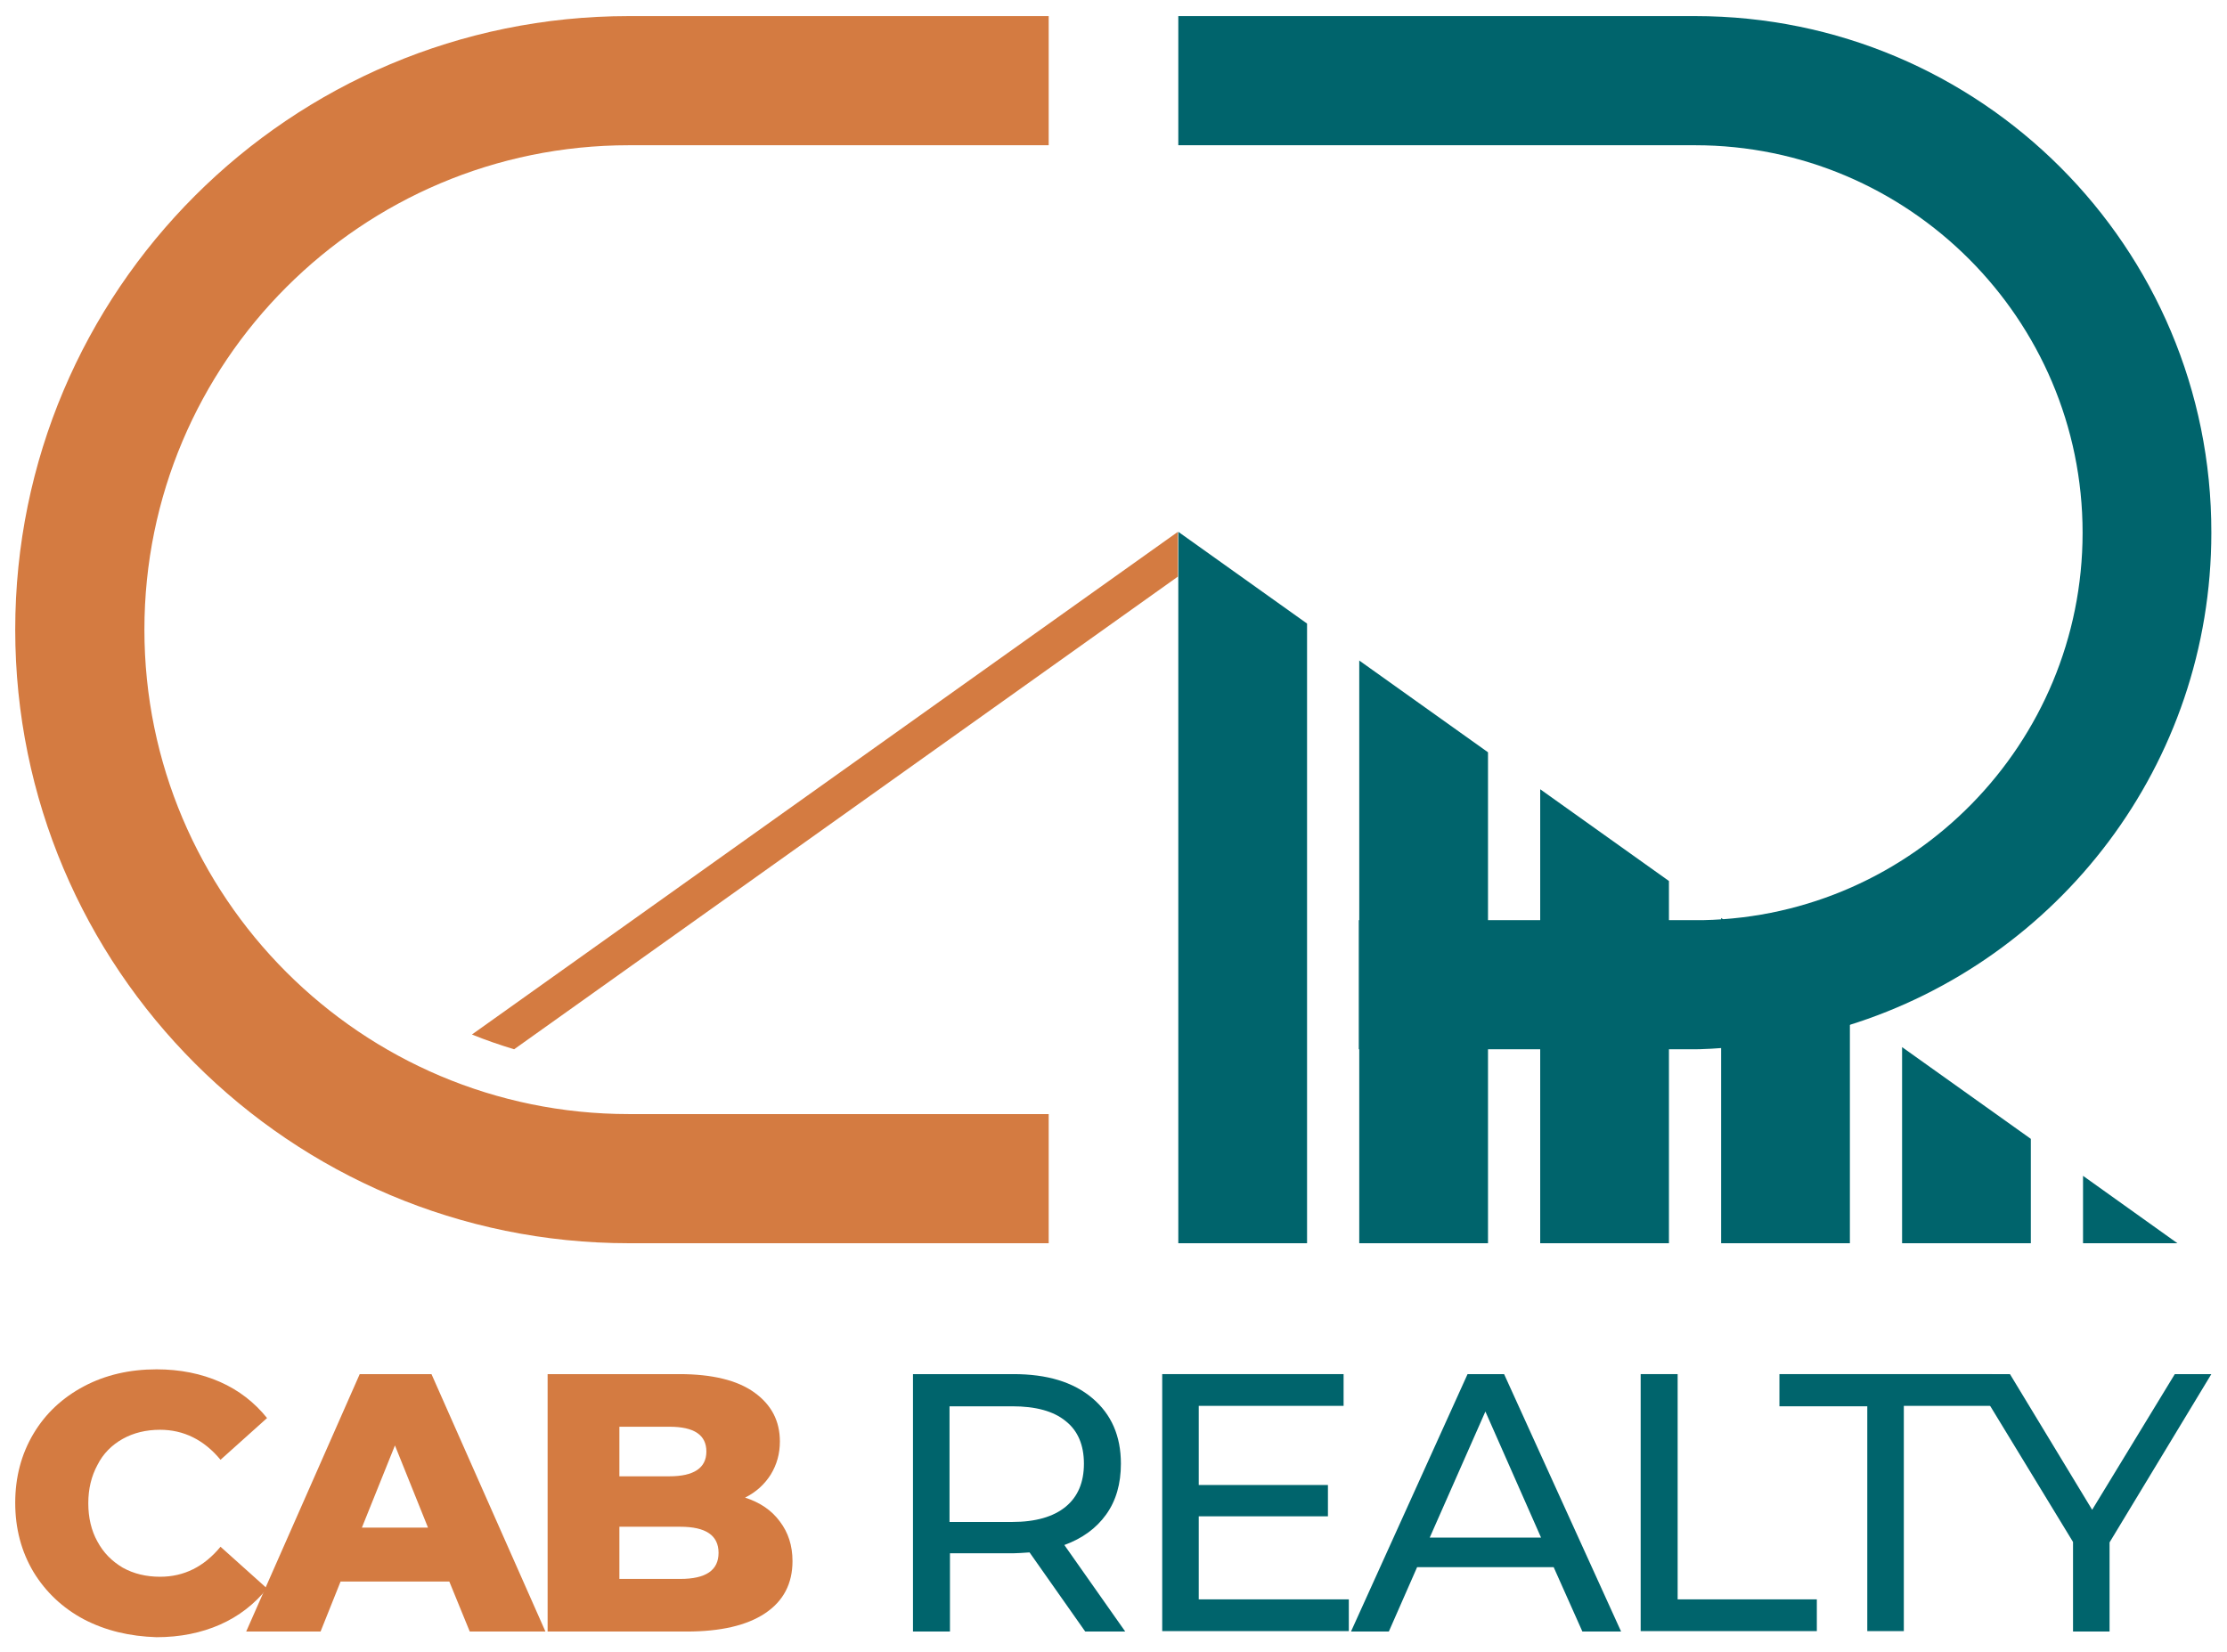 <svg xmlns="http://www.w3.org/2000/svg" xmlns:xlink="http://www.w3.org/1999/xlink" id="Capa_1" x="0px" y="0px" viewBox="0 0 512 380" style="enable-background:new 0 0 512 380;" xml:space="preserve"> <style type="text/css"> .st0{fill:#D47B41;} .st1{fill:#00646C;} </style> <g> <path class="st0" d="M19.3,372.4c-4.9-2.6-8.8-6.3-11.6-10.9c-2.8-4.7-4.2-10-4.2-15.9c0-5.9,1.4-11.2,4.2-15.9 c2.8-4.7,6.7-8.3,11.6-10.9s10.5-3.9,16.7-3.9c5.4,0,10.3,1,14.6,2.9c4.3,1.9,7.9,4.7,10.8,8.3l-10.7,9.6 c-3.8-4.6-8.5-6.9-13.9-6.9c-3.2,0-6.1,0.7-8.6,2.1c-2.5,1.4-4.5,3.4-5.8,6c-1.4,2.6-2.1,5.5-2.1,8.8c0,3.3,0.7,6.3,2.1,8.8 c1.4,2.6,3.3,4.5,5.8,6c2.5,1.4,5.4,2.1,8.6,2.1c5.5,0,10.1-2.3,13.9-6.9l10.7,9.6c-2.9,3.6-6.5,6.4-10.8,8.3 c-4.3,1.9-9.2,2.9-14.6,2.9C29.8,376.3,24.3,375,19.3,372.4z"></path> <path class="st0" d="M103.3,363.7h-25l-4.6,11.5H56.6L82.7,316h16.5l26.2,59.2h-17.4L103.3,363.7z M98.4,351.3l-7.6-18.9l-7.6,18.9 H98.4z"></path> <path class="st0" d="M179.3,349.9c1.9,2.5,2.9,5.5,2.9,9.1c0,5.2-2.1,9.2-6.3,12c-4.2,2.8-10.2,4.2-18.1,4.2h-31.9V316h30.3 c7.5,0,13.3,1.4,17.2,4.2c3.9,2.8,5.9,6.5,5.9,11.3c0,2.8-0.7,5.3-2.1,7.6c-1.4,2.2-3.3,4-5.9,5.3 C174.7,345.5,177.4,347.3,179.3,349.9z M142.4,328.1v11.4h11.5c5.6,0,8.5-1.9,8.5-5.7c0-3.8-2.8-5.7-8.5-5.7H142.4z M165.2,357.1 c0-4-2.9-6-8.8-6h-14v12h14C162.3,363.1,165.2,361.1,165.2,357.1z"></path> <path class="st1" d="M249.5,375.2L236.7,357c-1.6,0.1-2.8,0.2-3.7,0.2h-14.6v18h-8.5V316H233c7.7,0,13.7,1.8,18.1,5.5 c4.4,3.7,6.6,8.7,6.6,15.1c0,4.6-1.1,8.5-3.4,11.7c-2.3,3.2-5.5,5.5-9.6,7l14,19.9H249.5z M245,346.5c2.8-2.3,4.2-5.6,4.2-9.9 c0-4.3-1.4-7.6-4.2-9.8c-2.8-2.3-6.9-3.4-12.3-3.4h-14.4V350h14.4C238.1,350,242.2,348.8,245,346.5z"></path> <path class="st1" d="M310.1,367.8v7.3h-42.9V316h41.7v7.3h-33.3v18.2h29.7v7.2h-29.7v19.1H310.1z"></path> <path class="st1" d="M357.2,360.4h-31.4l-6.5,14.8h-8.7l26.8-59.2h8.4l26.9,59.2h-8.9L357.2,360.4z M354.3,353.6l-12.8-29l-12.8,29 H354.3z"></path> <path class="st1" d="M377.2,316h8.5v51.8h32v7.3h-40.5V316z"></path> <path class="st1" d="M429.4,323.4h-20.3V316h48.9v7.3h-20.3v51.8h-8.4V323.4z"></path> <path class="st1" d="M485,354.7v20.5h-8.4v-20.6L453.1,316h9l18.9,31.2l19-31.2h8.4L485,354.7z"></path> <path class="st0" d="M241.1,33.4V3.7h-96.5C66.7,3.7,3.5,66.8,3.5,144.8v0c0,77.9,63.2,141.1,141.1,141.1h96.5v-29.7h-96.5 c-61.5,0-111.4-49.9-111.4-111.4v0c0-61.5,49.9-111.4,111.4-111.4H241.1z"></path> <polygon class="st1" points="270.9,122.3 300.5,143.4 300.5,285.9 270.9,285.9 "></polygon> <polygon class="st1" points="312.5,151.9 342.1,173 342.1,285.9 312.5,285.9 "></polygon> <polygon class="st1" points="354.1,181.5 383.7,202.6 383.7,285.9 354.1,285.9 "></polygon> <path class="st1" d="M389.7,3.7H270.9v29.7h118.8c49.1,0,89.1,40,89.1,89.1c0,48.5-38.9,88.1-87.2,89.1c-0.4,0-44.4,0-79.2,0v29.7 h56.6h20.6c0,0,0.1,0,0.1,0l0,0c1.5,0,18-0.3,35.2-5.5c48.4-15,83.5-60,83.5-113.3C508.5,56.8,455.3,3.7,389.7,3.7z"></path> <g> <polygon class="st1" points="437.3,240.8 437.3,285.9 466.9,285.9 466.9,261.9 "></polygon> <polygon class="st1" points="425.3,232.2 395.7,211.1 395.7,232.6 395.7,285.9 425.3,285.9 "></polygon> <polygon class="st1" points="478.9,270.4 478.9,285.9 500.6,285.9 "></polygon> </g> <path class="st0" d="M108.5,237.9c3.2,1.3,6.4,2.4,9.7,3.4l152.6-108.7v-10.3L108.5,237.9z"></path> </g> </svg>